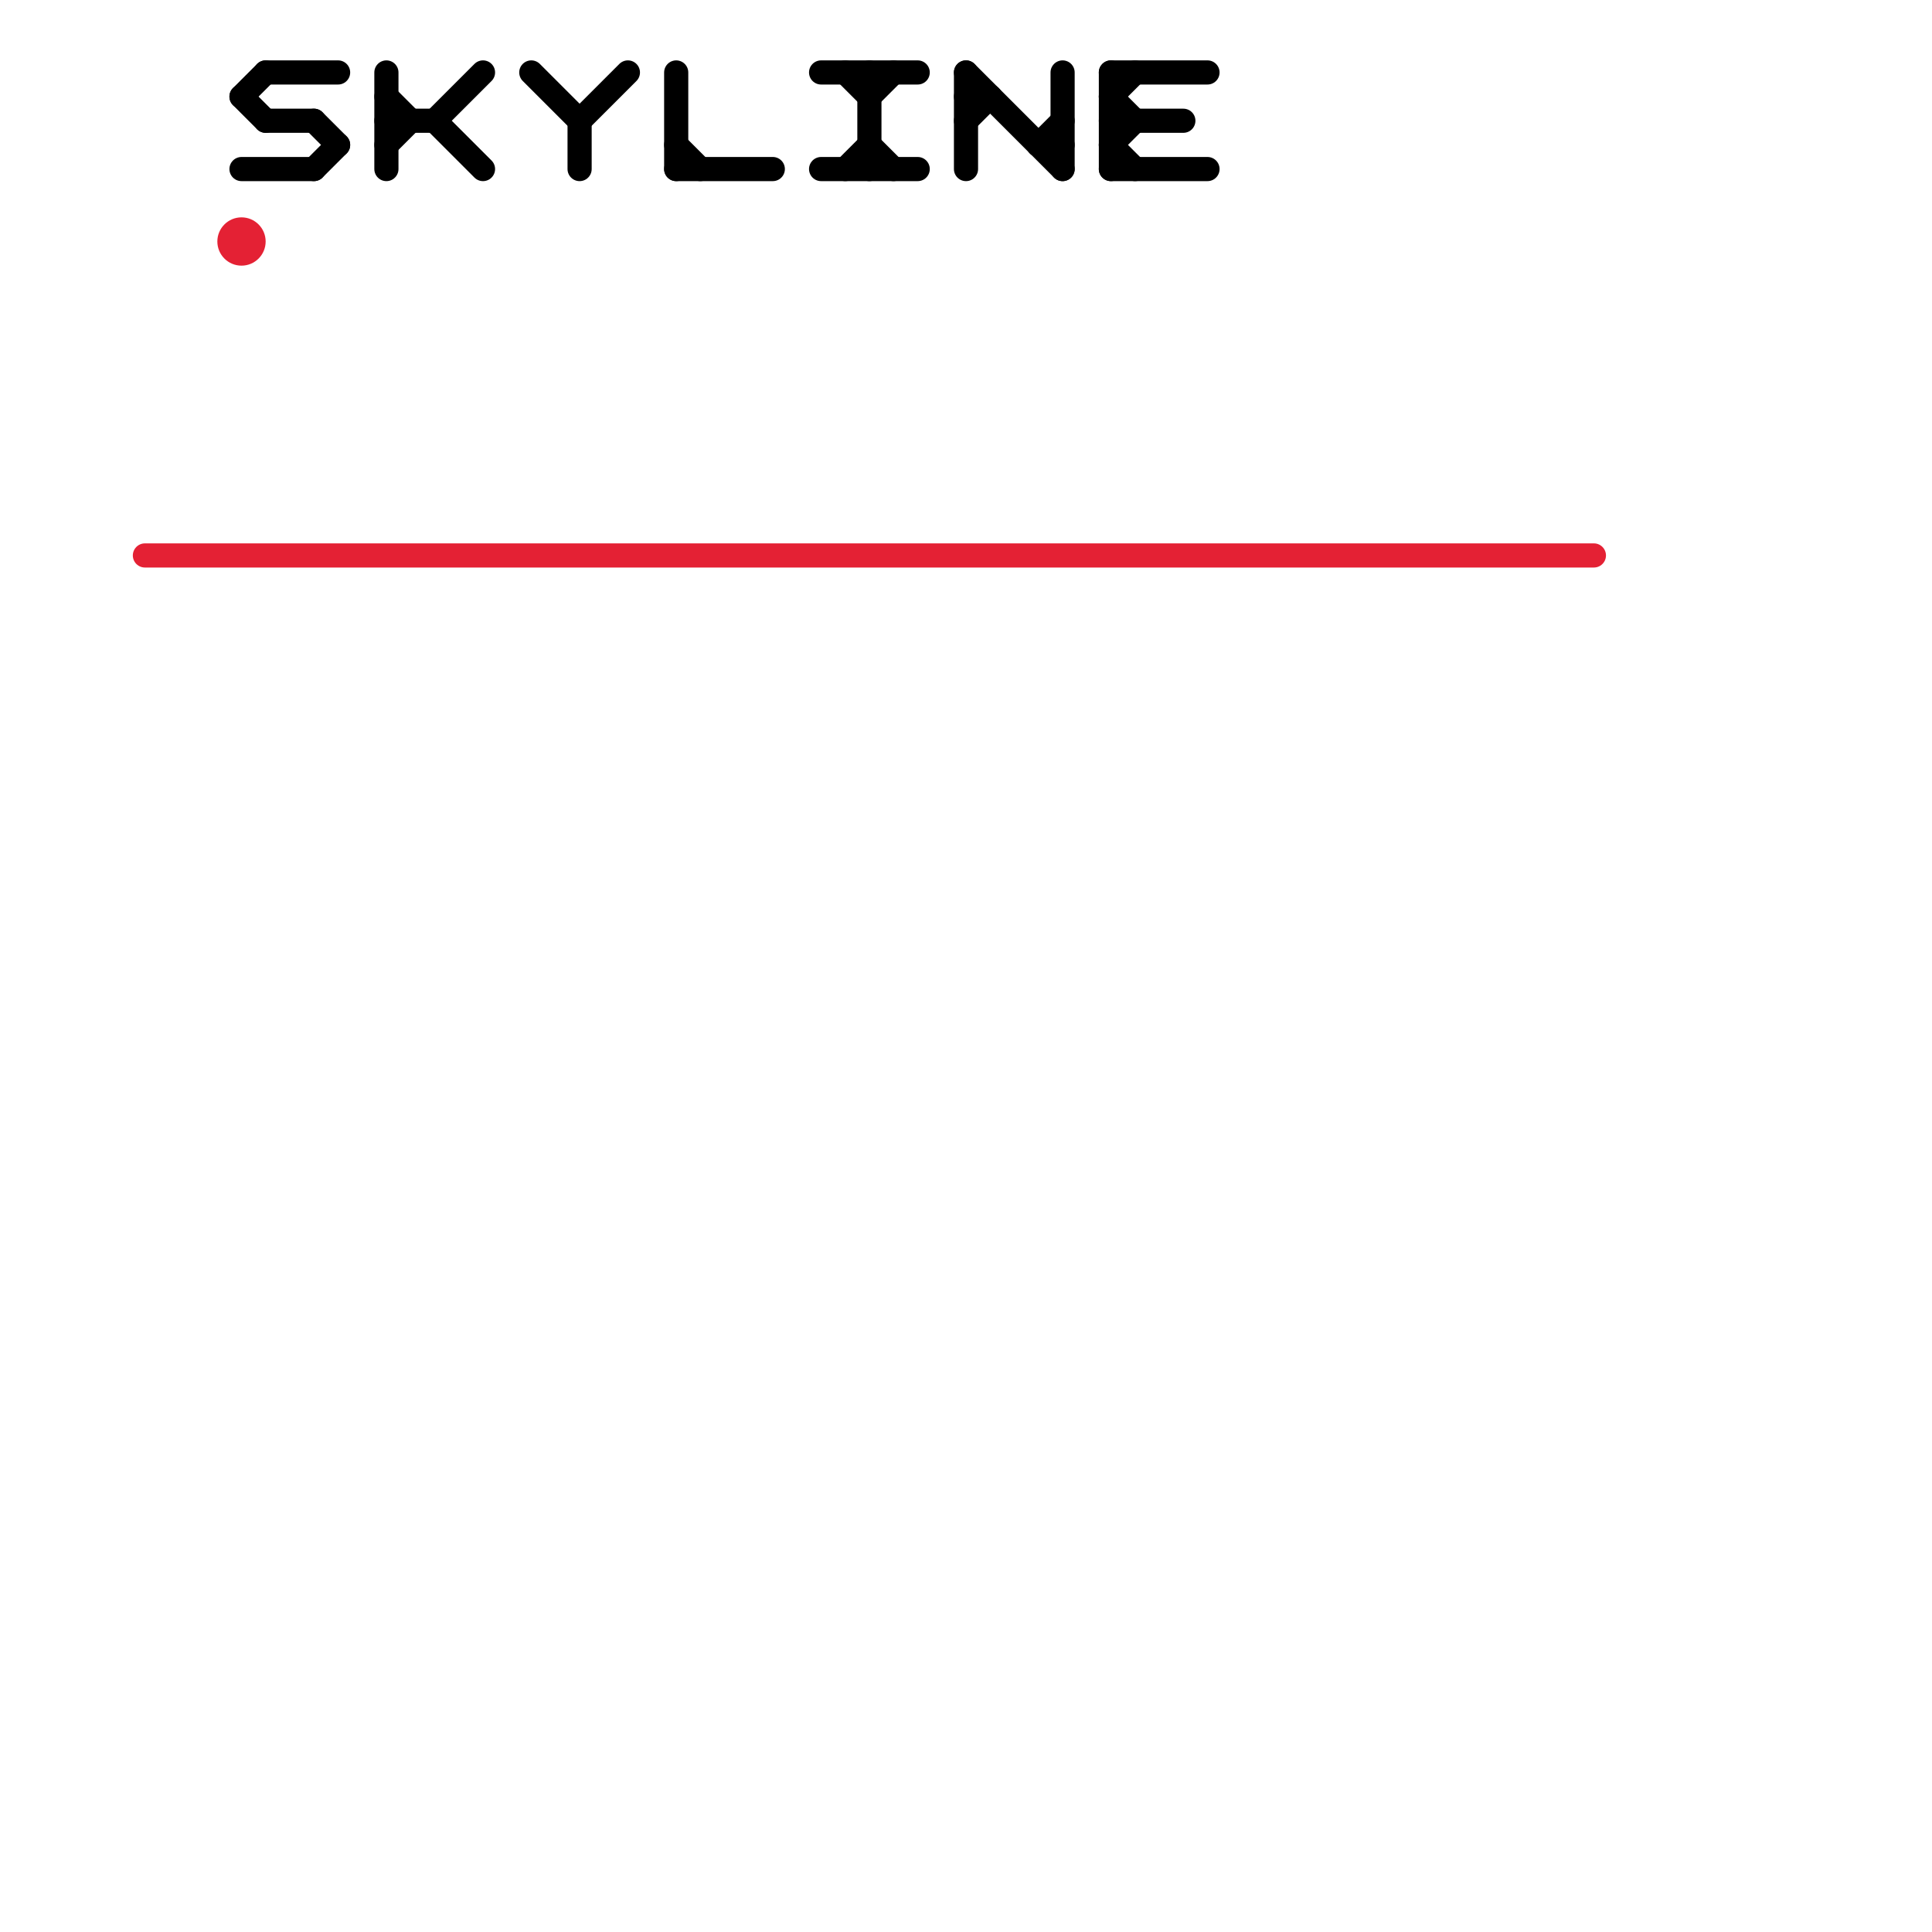
<svg version="1.1" xmlns="http://www.w3.org/2000/svg" viewBox="0 0 80 80">
<style>text { font: 1px Helvetica; font-weight: 600; white-space: pre; dominant-baseline: central; } line { stroke-width: 1; fill: none; stroke-linecap: round; stroke-linejoin: round; } .c0 { stroke: #e42134 } .c1 { stroke: #000000 }</style><defs><g id="wm-xf"><circle r="1.2" fill="#000"/><circle r="0.9" fill="#fff"/><circle r="0.6" fill="#000"/><circle r="0.3" fill="#fff"/></g><g id="wm"><circle r="0.6" fill="#000"/><circle r="0.3" fill="#fff"/></g></defs><line class="c0" x1="6" y1="23" x2="66" y2="23"/><circle cx="10" cy="10" r="1" fill="#e42134" /><line class="c1" x1="34" y1="7" x2="38" y2="7"/><line class="c1" x1="16" y1="4" x2="17" y2="5"/><line class="c1" x1="35" y1="7" x2="36" y2="6"/><line class="c1" x1="10" y1="4" x2="11" y2="3"/><line class="c1" x1="46" y1="3" x2="50" y2="3"/><line class="c1" x1="11" y1="5" x2="13" y2="5"/><line class="c1" x1="18" y1="5" x2="20" y2="3"/><line class="c1" x1="16" y1="6" x2="17" y2="5"/><line class="c1" x1="10" y1="7" x2="13" y2="7"/><line class="c1" x1="24" y1="5" x2="26" y2="3"/><line class="c1" x1="22" y1="3" x2="24" y2="5"/><line class="c1" x1="46" y1="6" x2="47" y2="7"/><line class="c1" x1="43" y1="6" x2="44" y2="5"/><line class="c1" x1="28" y1="6" x2="29" y2="7"/><line class="c1" x1="16" y1="5" x2="18" y2="5"/><line class="c1" x1="16" y1="3" x2="16" y2="7"/><line class="c1" x1="44" y1="3" x2="44" y2="7"/><line class="c1" x1="13" y1="7" x2="14" y2="6"/><line class="c1" x1="10" y1="4" x2="11" y2="5"/><line class="c1" x1="40" y1="3" x2="40" y2="7"/><line class="c1" x1="46" y1="4" x2="47" y2="3"/><line class="c1" x1="46" y1="5" x2="49" y2="5"/><line class="c1" x1="34" y1="3" x2="38" y2="3"/><line class="c1" x1="36" y1="4" x2="37" y2="3"/><line class="c1" x1="43" y1="6" x2="44" y2="6"/><line class="c1" x1="46" y1="3" x2="46" y2="7"/><line class="c1" x1="46" y1="7" x2="50" y2="7"/><line class="c1" x1="11" y1="3" x2="14" y2="3"/><line class="c1" x1="36" y1="3" x2="36" y2="7"/><line class="c1" x1="40" y1="3" x2="44" y2="7"/><line class="c1" x1="13" y1="5" x2="14" y2="6"/><line class="c1" x1="36" y1="6" x2="37" y2="7"/><line class="c1" x1="24" y1="5" x2="24" y2="7"/><line class="c1" x1="40" y1="5" x2="41" y2="4"/><line class="c1" x1="46" y1="4" x2="47" y2="5"/><line class="c1" x1="18" y1="5" x2="20" y2="7"/><line class="c1" x1="28" y1="3" x2="28" y2="7"/><line class="c1" x1="35" y1="3" x2="36" y2="4"/><line class="c1" x1="28" y1="7" x2="32" y2="7"/><line class="c1" x1="46" y1="6" x2="47" y2="5"/><line class="c1" x1="40" y1="4" x2="41" y2="4"/>
</svg>
